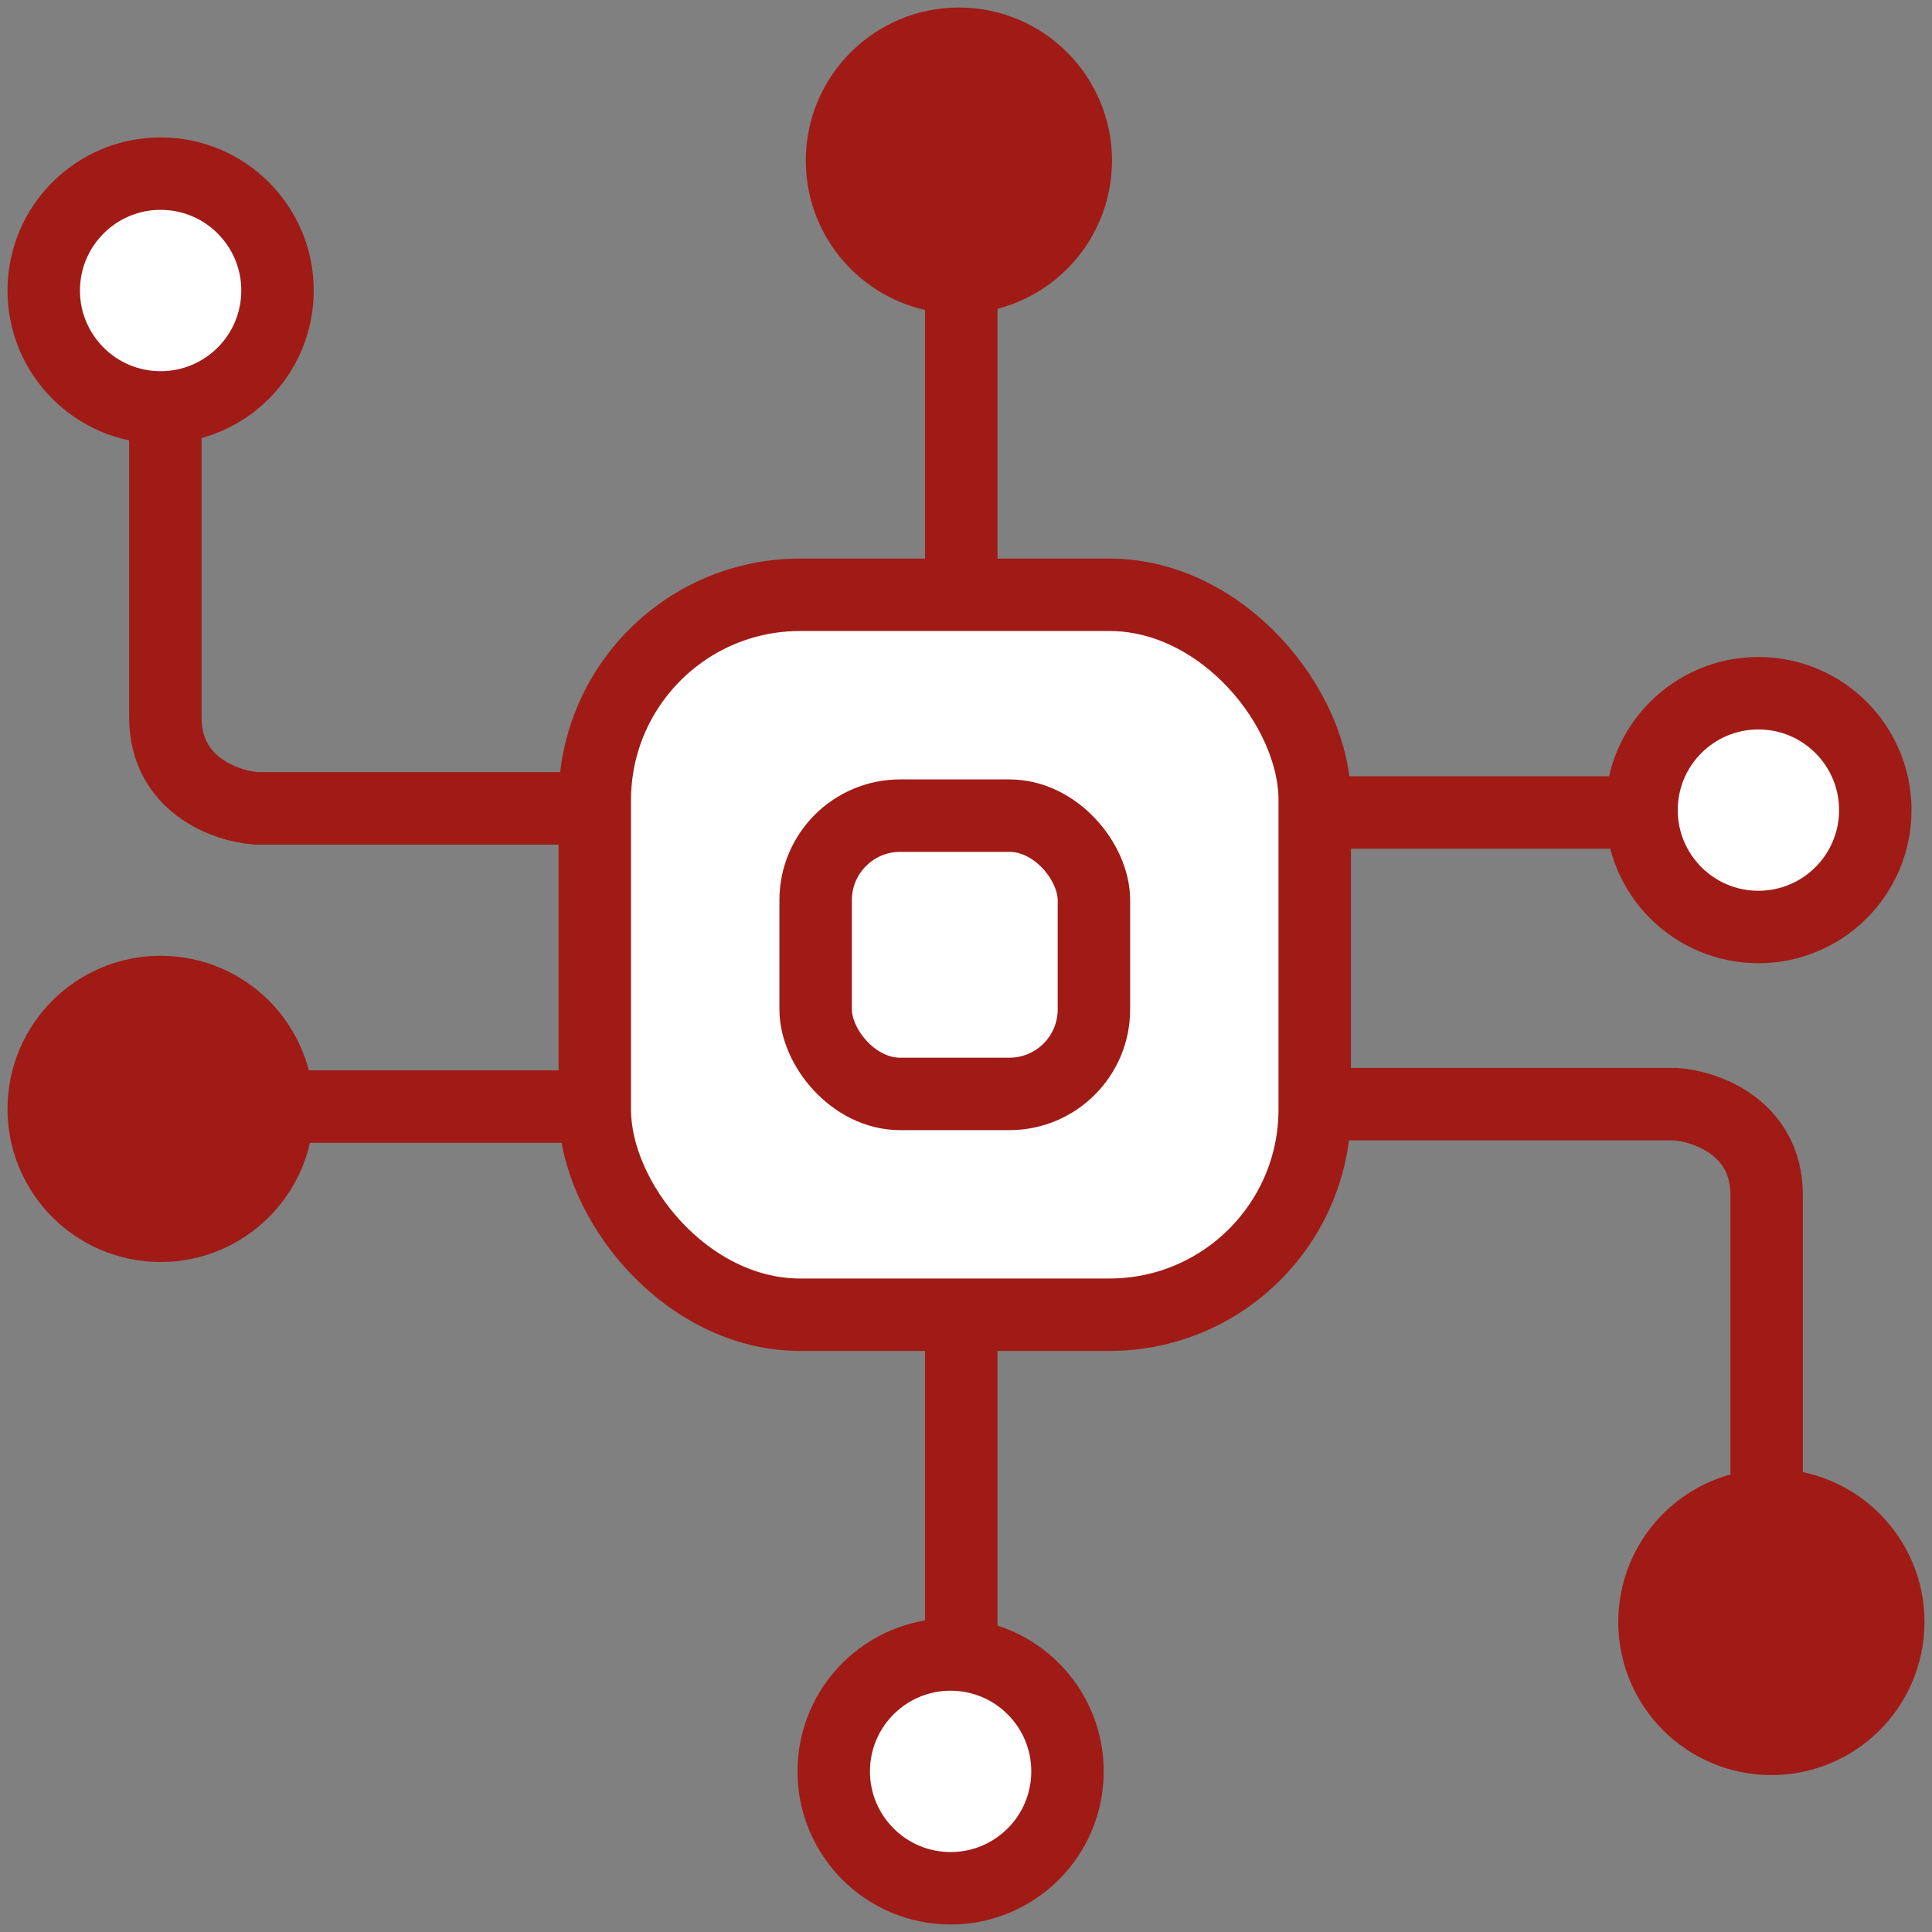 <svg width="80" height="80" viewBox="0 0 80 80" fill="none" xmlns="http://www.w3.org/2000/svg">
<rect x="0" y="0" width="80" height="80" fill="#808080" stroke="none"/>
<path d="M55.671 45.721H69.387C70.642 45.81 73.153 46.689 73.153 49.486C73.153 52.283 73.153 62.844 73.153 67.774" stroke="#A01B16" stroke-width="3"/>
<path d="M24.329 33.473L10.613 33.473C9.358 33.383 6.847 32.505 6.847 29.708C6.847 26.91 6.847 16.35 6.847 11.419" stroke="#A01B16" stroke-width="3"/>
<circle cx="73.349" cy="67.163" r="4.84" transform="rotate(2.879 73.349 67.163)" fill="#A01B16" stroke="#A01B16" stroke-width="3"/>
<circle cx="6.651" cy="12.03" r="4.84" transform="rotate(-177.121 6.651 12.03)" fill="white" stroke="#A01B16" stroke-width="3"/>
<path d="M39.804 55.403V70.463" stroke="#A01B16" stroke-width="3"/>
<circle cx="39.363" cy="73.349" r="4.84" transform="rotate(2.879 39.363 73.349)" fill="white" stroke="#A01B16" stroke-width="3"/>
<path d="M39.804 24.598L39.804 9.537" stroke="#A01B16" stroke-width="3"/>
<path d="M54.865 33.643L69.926 33.643" stroke="#A01B16" stroke-width="3"/>
<path d="M24.598 45.82L9.537 45.82" stroke="#A01B16" stroke-width="3"/>
<circle cx="39.706" cy="6.651" r="4.84" transform="rotate(-177.121 39.706 6.651)" fill="#A01B16" stroke="#A01B16" stroke-width="3"/>
<circle cx="72.812" cy="33.545" r="4.84" transform="rotate(-87.121 72.812 33.545)" fill="white" stroke="#A01B16" stroke-width="3"/>
<circle cx="6.651" cy="45.917" r="4.84" transform="rotate(92.879 6.651 45.917)" fill="#A01B16" stroke="#A01B16" stroke-width="3"/>
<rect x="24.629" y="24.629" width="29.811" height="29.811" rx="8.5" fill="white" stroke="#A01B16" stroke-width="3"/>
<rect x="33.774" y="33.774" width="11.523" height="11.523" rx="3.5" stroke="#A01B16" stroke-width="3"/>
</svg>
